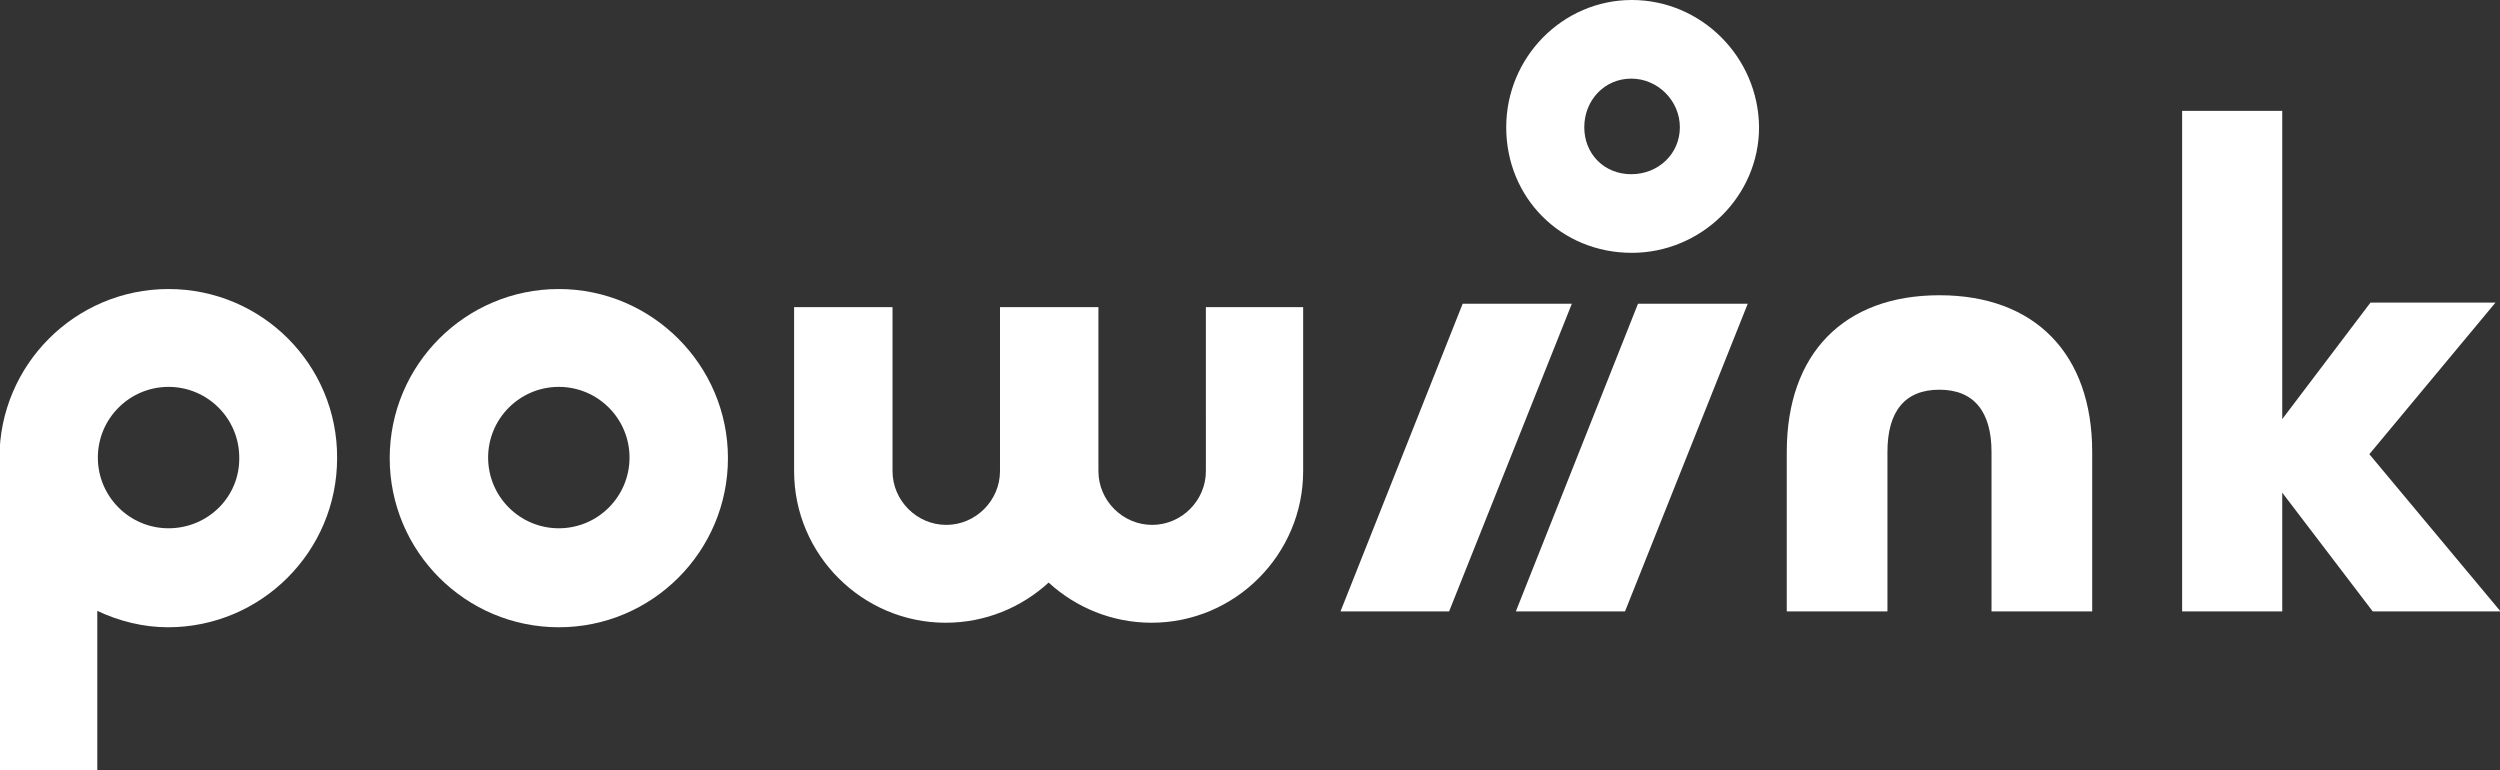<?xml version="1.0" encoding="utf-8"?>
<!-- Generator: Adobe Illustrator 25.3.1, SVG Export Plug-In . SVG Version: 6.00 Build 0)  -->
<svg version="1.1" id="レイヤー_1" xmlns="http://www.w3.org/2000/svg" xmlns:xlink="http://www.w3.org/1999/xlink" x="0px"
	 y="0px" viewBox="0 0 442 136.2" style="enable-background:new 0 0 442 136.2;" xml:space="preserve">
<rect x="0" y="0" width="442" height="136.2" fill="#333333" stroke="none"/>
<style type="text/css">
	.st0{fill:#FFFFFF;}
</style>
<g>
	<path class="st0" d="M288.5,0c-12.2,0-22.2,10.1-22.2,22.5c0,12.5,9.7,22.2,22.2,22.2c12.3,0,22.5-10,22.5-22.2
		C310.9,10.1,300.8,0,288.5,0z M297,22.5c0,4.7-3.8,8.3-8.6,8.3c-4.8,0-8.3-3.6-8.3-8.3c0-4.8,3.6-8.6,8.3-8.6
		C293.1,13.9,297,17.8,297,22.5z"/>
	<polygon class="st0" points="237,108.1 258.6,53.7 277.9,53.7 256.2,108.1 	"/>
	<polygon class="st0" points="268,108.1 289.6,53.7 309,53.7 287.3,108.1 	"/>
	<path class="st0" d="M352.1,108.1V79.9c0-7.1-3.1-11-9.2-11s-9.2,3.8-9.2,11v28.2h-17.8V79.9c0-17.4,10.1-27.7,27-27.7
		s27,10.4,27,27.7v28.2C369.9,108.1,352.1,108.1,352.1,108.1z"/>
	<polygon class="st0" points="419.5,108.1 403.5,87.1 403.5,108.1 385.8,108.1 385.8,19.6 403.5,19.6 403.5,74.1 419.1,53.5 
		441.2,53.5 418.9,80.3 442.1,108.1 	"/>
	<path class="st0" d="M29.8,51.1C13.3,51.1-0.1,64.5-0.1,81v55.2h17.3V108c3.8,1.8,8.1,2.9,12.5,2.9c16.5,0,29.9-13.4,29.9-29.9
		C59.7,64.5,46.3,51.1,29.8,51.1z M29.8,93.4c-6.9,0-12.5-5.6-12.5-12.5s5.6-12.5,12.5-12.5S42.3,74,42.3,80.9
		C42.4,87.9,36.7,93.4,29.8,93.4z"/>
	<path class="st0" d="M98.8,51.1c-16.5,0-29.9,13.4-29.9,29.9s13.4,29.9,29.9,29.9s29.9-13.4,29.9-29.9S115.2,51.1,98.8,51.1z
		 M98.8,93.4c-6.9,0-12.5-5.6-12.5-12.5s5.6-12.5,12.5-12.5s12.5,5.6,12.5,12.5S105.7,93.4,98.8,93.4z"/>
	<path class="st0" d="M213.2,83.3c0,5.2-4.3,9.5-9.5,9.5s-9.5-4.3-9.5-9.5v-29h-17.4v29c0,5.2-4.3,9.5-9.5,9.5s-9.5-4.3-9.5-9.5v-29
		h-17.4v29c0,14.8,12.1,26.8,26.8,26.8c7,0,13.4-2.7,18.2-7.1c4.8,4.4,11.2,7.1,18.2,7.1c14.8,0,26.8-12.1,26.8-26.8v-29h-17.2
		L213.2,83.3L213.2,83.3z"/>
</g>
</svg>
